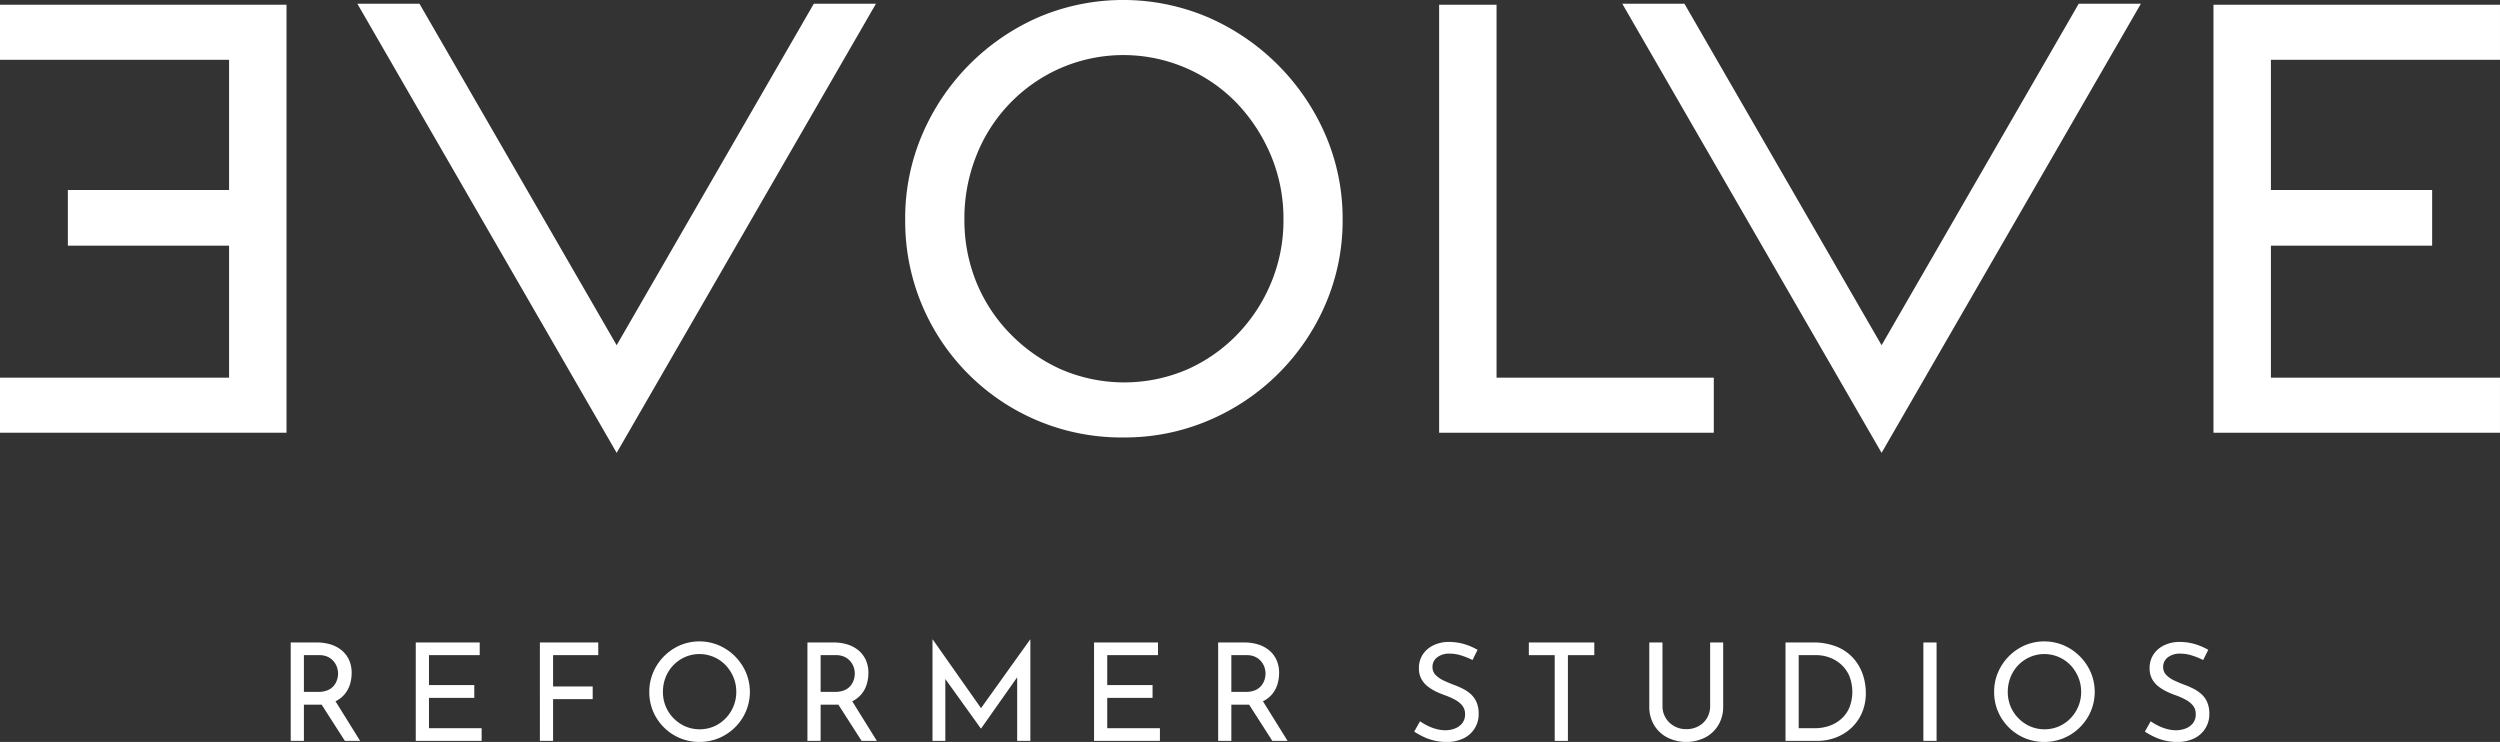 <svg id="Group_8" data-name="Group 8" xmlns="http://www.w3.org/2000/svg" xmlns:xlink="http://www.w3.org/1999/xlink" width="568.572" height="168.742" viewBox="0 0 568.572 168.742">
  <rect x="0" y="0" width="568.572" height="168.742" fill="#333333" stroke="none"/>
  <defs>
    <clipPath id="clip-path">
      <rect id="Rectangle_27" data-name="Rectangle 27" width="568.572" height="168.742" fill="#fff"/>
    </clipPath>
  </defs>
  <g id="Group_7" data-name="Group 7" clip-path="url(#clip-path)">
    <path id="Path_61" data-name="Path 61" d="M72.057,146.117a10.545,10.545,0,0,1,3.141.448,7.329,7.329,0,0,1,2.507,1.331,6.165,6.165,0,0,1,1.672,2.182,6.994,6.994,0,0,1,.6,2.972,8.861,8.861,0,0,1-.387,2.6,6.407,6.407,0,0,1-1.269,2.306A6.339,6.339,0,0,1,76,159.627a8.875,8.875,0,0,1-3.575.634H69.116v8.234h-3V146.117Zm.309,11.235a5.309,5.309,0,0,0,2.213-.4,3.59,3.59,0,0,0,1.377-1.035,4.163,4.163,0,0,0,.712-1.347,4.783,4.783,0,0,0,.217-1.393,4.5,4.5,0,0,0-.232-1.393,4.245,4.245,0,0,0-.743-1.346,3.866,3.866,0,0,0-1.331-1.037,4.5,4.5,0,0,0-2-.4H69.116v8.356Zm3.683,1.733,5.85,9.41H78.432l-5.973-9.317Z" fill="#fff"/>
    <path id="Path_62" data-name="Path 62" d="M94.557,146.117H109.1V149H97.559V155.8h10.307v2.91H97.559v6.9h11.978v2.878H94.557Z" fill="#fff"/>
    <path id="Path_63" data-name="Path 63" d="M122.785,146.117h13.278V149H125.787v7.118h9.007v2.879h-9.007v9.5h-3Z" fill="#fff"/>
    <path id="Path_64" data-name="Path 64" d="M147.669,157.321a11.09,11.09,0,0,1,.882-4.394,11.694,11.694,0,0,1,6.1-6.16,11.331,11.331,0,0,1,8.837,0,11.817,11.817,0,0,1,6.159,6.16,11.365,11.365,0,0,1,0,8.851,11.554,11.554,0,0,1-6.128,6.083,11.69,11.69,0,0,1-8.868.015,11.433,11.433,0,0,1-6.1-6.052,11.291,11.291,0,0,1-.882-4.5m3.1,0a8.607,8.607,0,0,0,.634,3.327,8.4,8.4,0,0,0,1.795,2.709,8.6,8.6,0,0,0,2.663,1.841,8.348,8.348,0,0,0,6.53,0,8.371,8.371,0,0,0,2.631-1.826,8.629,8.629,0,0,0,1.779-2.708,8.452,8.452,0,0,0,.651-3.312,8.538,8.538,0,0,0-.651-3.343,9.016,9.016,0,0,0-1.779-2.738,8.25,8.25,0,0,0-9.224-1.842,8.312,8.312,0,0,0-4.41,4.6,8.864,8.864,0,0,0-.619,3.3" fill="#fff"/>
    <path id="Path_65" data-name="Path 65" d="M189.577,146.117a10.545,10.545,0,0,1,3.141.448,7.329,7.329,0,0,1,2.507,1.331,6.165,6.165,0,0,1,1.672,2.182,6.994,6.994,0,0,1,.6,2.972,8.861,8.861,0,0,1-.387,2.6,6.407,6.407,0,0,1-1.269,2.306,6.339,6.339,0,0,1-2.321,1.671,8.874,8.874,0,0,1-3.575.634h-3.312v8.234h-3V146.117Zm.309,11.235a5.309,5.309,0,0,0,2.213-.4,3.59,3.59,0,0,0,1.377-1.035,4.163,4.163,0,0,0,.712-1.347,4.783,4.783,0,0,0,.217-1.393,4.5,4.5,0,0,0-.232-1.393,4.244,4.244,0,0,0-.743-1.346A3.866,3.866,0,0,0,192.1,149.4a4.5,4.5,0,0,0-2-.4h-3.467v8.356Zm3.683,1.733,5.85,9.41h-3.467l-5.973-9.317Z" fill="#fff"/>
    <path id="Path_66" data-name="Path 66" d="M212.078,168.495V145.406h.031l11.73,16.682-1.268-.278,11.73-16.4h.031v23.089h-3V152.214l.217,1.517-8.419,11.948h-.061l-8.574-11.948.5-1.393v16.157Z" fill="#fff"/>
    <path id="Path_67" data-name="Path 67" d="M248.816,146.117h14.547V149H251.818V155.8h10.307v2.91H251.818v6.9H263.8v2.878h-14.98Z" fill="#fff"/>
    <path id="Path_68" data-name="Path 68" d="M282.987,146.117a10.545,10.545,0,0,1,3.141.448,7.328,7.328,0,0,1,2.507,1.331,6.166,6.166,0,0,1,1.672,2.182,6.994,6.994,0,0,1,.6,2.972,8.861,8.861,0,0,1-.387,2.6,6.406,6.406,0,0,1-1.269,2.306,6.339,6.339,0,0,1-2.321,1.671,8.875,8.875,0,0,1-3.575.634h-3.312v8.234h-3V146.117Zm.309,11.235a5.309,5.309,0,0,0,2.213-.4,3.59,3.59,0,0,0,1.377-1.035,4.162,4.162,0,0,0,.712-1.347,4.783,4.783,0,0,0,.217-1.393,4.5,4.5,0,0,0-.232-1.393,4.245,4.245,0,0,0-.743-1.346,3.866,3.866,0,0,0-1.331-1.037,4.5,4.5,0,0,0-2-.4h-3.467v8.356Zm3.683,1.733,5.85,9.41h-3.467l-5.973-9.317Z" fill="#fff"/>
    <path id="Path_69" data-name="Path 69" d="M334.891,150.11a16.487,16.487,0,0,0-2.508-1.021,8.745,8.745,0,0,0-2.662-.434,4.524,4.524,0,0,0-2.863.836,2.685,2.685,0,0,0-1.068,2.228,2.482,2.482,0,0,0,.7,1.781,6.113,6.113,0,0,0,1.8,1.253q1.1.525,2.336.99a19.148,19.148,0,0,1,2.043.883,8.16,8.16,0,0,1,1.841,1.253,5.348,5.348,0,0,1,1.3,1.826,6.565,6.565,0,0,1,.48,2.662,6.039,6.039,0,0,1-3.4,5.54,8.57,8.57,0,0,1-3.93.835,11.889,11.889,0,0,1-2.8-.325,12.226,12.226,0,0,1-2.491-.881,18.689,18.689,0,0,1-2.043-1.145l1.331-2.353a13.1,13.1,0,0,0,1.7,1.006,10.477,10.477,0,0,0,2.013.758,7.946,7.946,0,0,0,2.043.279,6.105,6.105,0,0,0,2.1-.372,3.949,3.949,0,0,0,1.7-1.176,3.192,3.192,0,0,0,.681-2.136,2.972,2.972,0,0,0-.6-1.887,5.13,5.13,0,0,0-1.577-1.315,16.072,16.072,0,0,0-2.121-.976,22.112,22.112,0,0,1-2.151-.866,10.556,10.556,0,0,1-1.981-1.192,5.55,5.55,0,0,1-1.486-1.717,4.993,4.993,0,0,1-.571-2.477,5.539,5.539,0,0,1,.85-3.08,5.934,5.934,0,0,1,2.336-2.073,7.969,7.969,0,0,1,3.4-.821,12.652,12.652,0,0,1,3.822.526,14.544,14.544,0,0,1,2.926,1.27Z" fill="#fff"/>
    <path id="Path_70" data-name="Path 70" d="M347.7,146.117h14.888V149h-6v19.5h-3V149H347.7Z" fill="#fff"/>
    <path id="Path_71" data-name="Path 71" d="M378.1,160.571a5.091,5.091,0,0,0,.728,2.708,5.212,5.212,0,0,0,1.949,1.872,5.462,5.462,0,0,0,2.709.682,5.741,5.741,0,0,0,2.817-.682,4.961,4.961,0,0,0,1.934-1.872,5.268,5.268,0,0,0,.7-2.708V146.117H391.9v14.547a8.033,8.033,0,0,1-1.114,4.271,7.519,7.519,0,0,1-3.033,2.816,9.632,9.632,0,0,1-8.511,0,7.522,7.522,0,0,1-3.034-2.816,8.033,8.033,0,0,1-1.114-4.271V146.117h3Z" fill="#fff"/>
    <path id="Path_72" data-name="Path 72" d="M406.078,168.495V146.117h6.1a14.242,14.242,0,0,1,5.664,1.006,10.166,10.166,0,0,1,3.761,2.693,10.773,10.773,0,0,1,2.089,3.7,13.118,13.118,0,0,1,.649,4.053,11.2,11.2,0,0,1-.882,4.55,10.217,10.217,0,0,1-2.414,3.436,10.71,10.71,0,0,1-3.528,2.182,11.765,11.765,0,0,1-4.225.759Zm3-2.879H412.7a10.06,10.06,0,0,0,3.389-.556,8.015,8.015,0,0,0,2.724-1.61,7.262,7.262,0,0,0,1.811-2.585,9.858,9.858,0,0,0-.032-7.118,7.435,7.435,0,0,0-1.857-2.615,8.128,8.128,0,0,0-2.661-1.6,8.969,8.969,0,0,0-3.1-.541h-3.9Z" fill="#fff"/>
    <rect id="Rectangle_26" data-name="Rectangle 26" width="3.002" height="22.377" transform="translate(437.43 146.117)" fill="#fff"/>
    <path id="Path_73" data-name="Path 73" d="M453.525,157.321a11.09,11.09,0,0,1,.882-4.394,11.694,11.694,0,0,1,6.1-6.16,11.331,11.331,0,0,1,8.837,0,11.817,11.817,0,0,1,6.159,6.16,11.365,11.365,0,0,1,0,8.851,11.555,11.555,0,0,1-6.128,6.083,11.69,11.69,0,0,1-8.868.015,11.433,11.433,0,0,1-6.1-6.052,11.291,11.291,0,0,1-.882-4.5m3.1,0a8.606,8.606,0,0,0,.634,3.327,8.4,8.4,0,0,0,1.8,2.709,8.594,8.594,0,0,0,2.663,1.841,8.348,8.348,0,0,0,6.53,0,8.371,8.371,0,0,0,2.631-1.826,8.629,8.629,0,0,0,1.779-2.708,8.452,8.452,0,0,0,.651-3.312,8.538,8.538,0,0,0-.651-3.343,9.016,9.016,0,0,0-1.779-2.738,8.25,8.25,0,0,0-9.224-1.842,8.312,8.312,0,0,0-4.41,4.6,8.864,8.864,0,0,0-.619,3.3" fill="#fff"/>
    <path id="Path_74" data-name="Path 74" d="M501.065,150.11a16.433,16.433,0,0,0-2.507-1.021,8.75,8.75,0,0,0-2.662-.434,4.524,4.524,0,0,0-2.863.836,2.685,2.685,0,0,0-1.068,2.228,2.482,2.482,0,0,0,.7,1.781,6.122,6.122,0,0,0,1.8,1.253q1.1.525,2.337.99a19.148,19.148,0,0,1,2.043.883,8.16,8.16,0,0,1,1.841,1.253,5.348,5.348,0,0,1,1.3,1.826,6.565,6.565,0,0,1,.48,2.662,6.04,6.04,0,0,1-3.4,5.54,8.571,8.571,0,0,1-3.93.835,11.889,11.889,0,0,1-2.8-.325,12.226,12.226,0,0,1-2.491-.881,18.7,18.7,0,0,1-2.043-1.145l1.331-2.353a13.03,13.03,0,0,0,1.7,1.006,10.492,10.492,0,0,0,2.012.758,7.958,7.958,0,0,0,2.043.279,6.107,6.107,0,0,0,2.105-.372,3.949,3.949,0,0,0,1.7-1.176,3.192,3.192,0,0,0,.681-2.136,2.972,2.972,0,0,0-.6-1.887,5.122,5.122,0,0,0-1.578-1.315,16,16,0,0,0-2.12-.976,22.129,22.129,0,0,1-2.152-.866,10.58,10.58,0,0,1-1.98-1.192,5.55,5.55,0,0,1-1.486-1.717,4.993,4.993,0,0,1-.572-2.477,5.54,5.54,0,0,1,.851-3.08,5.927,5.927,0,0,1,2.336-2.073,7.969,7.969,0,0,1,3.4-.821,12.652,12.652,0,0,1,3.822.526,14.543,14.543,0,0,1,2.926,1.27Z" fill="#fff"/>
    <path id="Path_75" data-name="Path 75" d="M65.16,98.413H0V85.892H52.1V55.87H15.433V43.215H52.1V13.6H0V1.076H65.16Z" fill="#fff"/>
    <path id="Path_76" data-name="Path 76" d="M503.411,1.077h65.16V13.6h-52.1V43.216h36.668V55.871H516.47V85.893h52.1V98.414h-65.16Z" fill="#fff"/>
    <path id="Path_77" data-name="Path 77" d="M205.865,49.812A48.332,48.332,0,0,1,209.7,30.695,50.912,50.912,0,0,1,236.224,3.9a49.252,49.252,0,0,1,38.436,0,51.4,51.4,0,0,1,26.791,26.791,47.966,47.966,0,0,1,3.9,19.252,47.944,47.944,0,0,1-3.9,19.251A50.229,50.229,0,0,1,274.8,95.653a48.676,48.676,0,0,1-19.252,3.836,49.134,49.134,0,0,1-49.678-49.677m13.463,0a37.434,37.434,0,0,0,2.76,14.473,36.461,36.461,0,0,0,7.808,11.78,37.433,37.433,0,0,0,11.578,8.01,36.29,36.29,0,0,0,28.407,0,36.415,36.415,0,0,0,11.443-7.943,37.553,37.553,0,0,0,7.742-11.78,36.832,36.832,0,0,0,2.827-14.4,37.186,37.186,0,0,0-2.827-14.54,39.287,39.287,0,0,0-7.742-11.915,35.914,35.914,0,0,0-40.119-8.01A36.135,36.135,0,0,0,222.02,35.474a38.573,38.573,0,0,0-2.692,14.338" fill="#fff"/>
    <path id="Path_78" data-name="Path 78" d="M327.3,1.077h13.059V85.893h49.408V98.414H327.3Z" fill="#fff"/>
    <path id="Path_79" data-name="Path 79" d="M140.245,78.513,95.4.846H81.272L140.245,102.99,199.218.846H185.086Z" fill="#fff"/>
    <path id="Path_80" data-name="Path 80" d="M427.925,78.513,383.084.846H368.952L427.925,102.99,486.9.846H472.766Z" fill="#fff"/>
  </g>
</svg>
